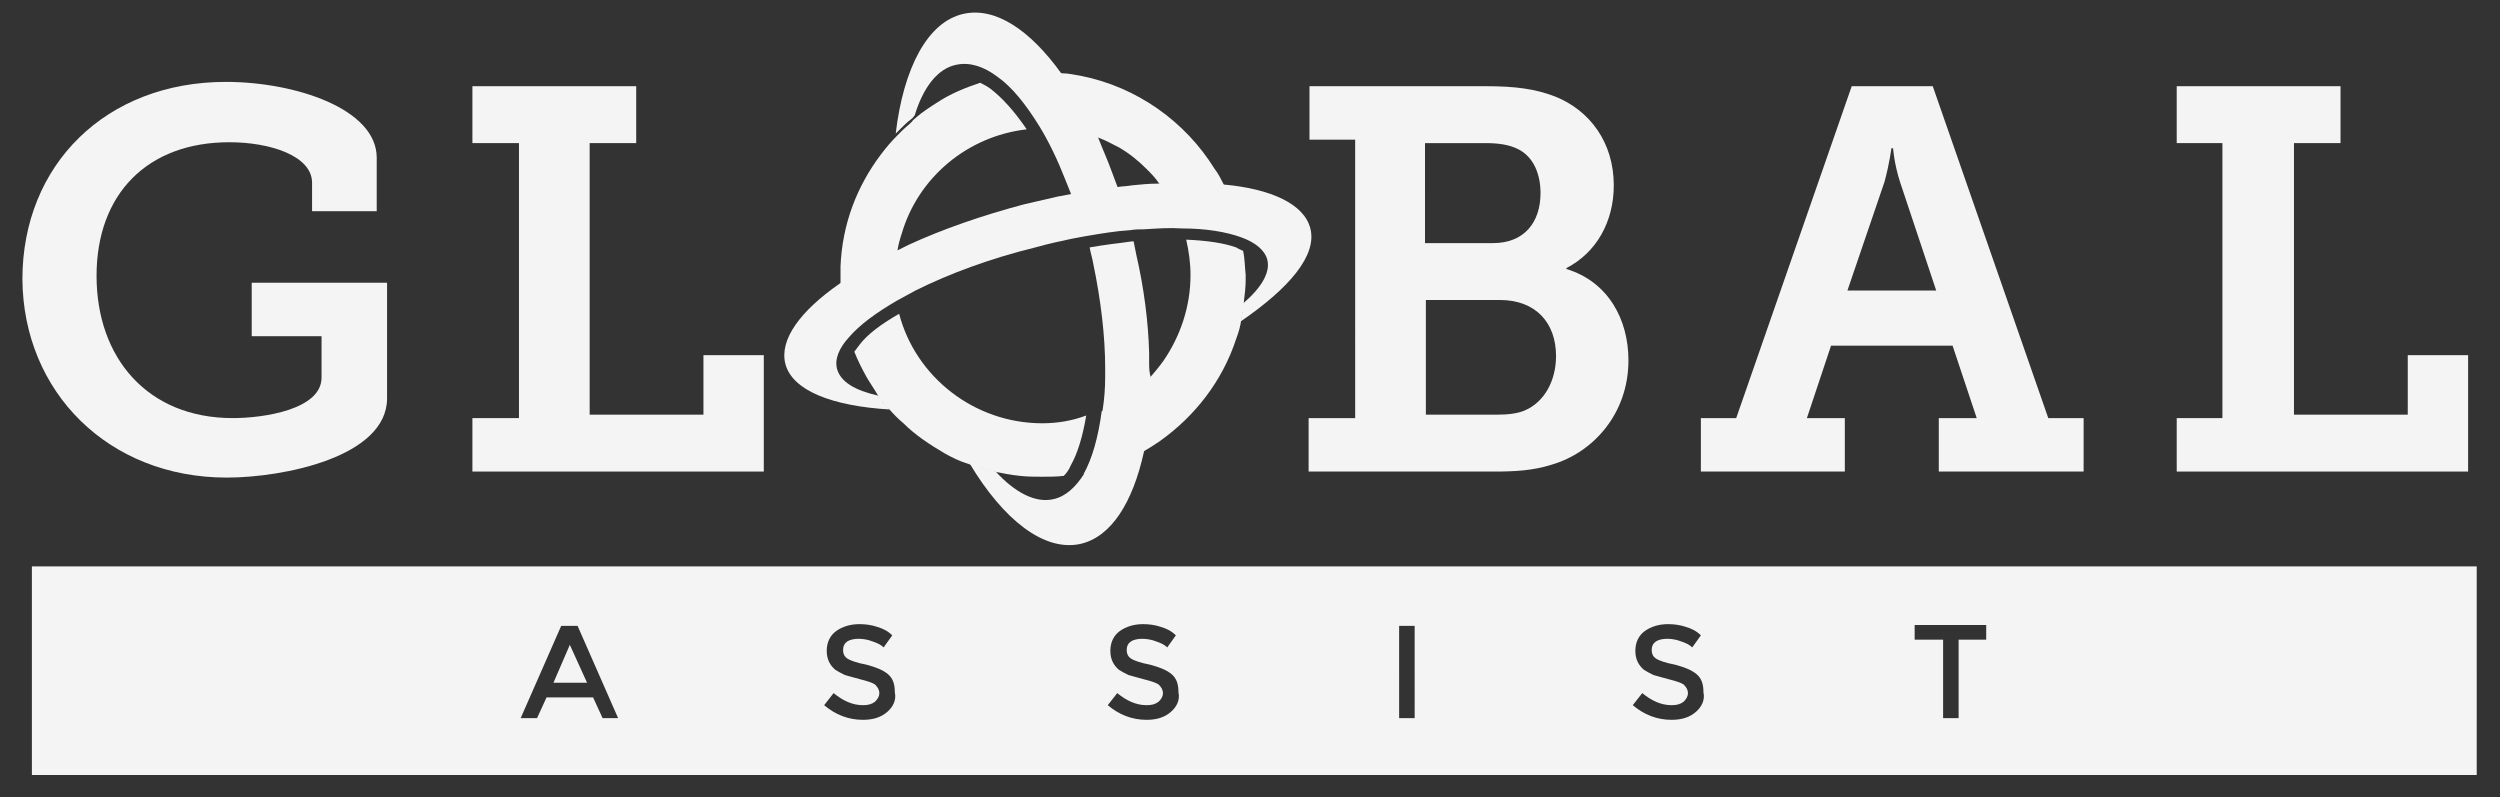 <?xml version="1.0" encoding="utf-8"?>
<!-- Generator: Adobe Illustrator 25.1.0, SVG Export Plug-In . SVG Version: 6.00 Build 0)  -->
<svg version="1.1" id="Layer_1" xmlns="http://www.w3.org/2000/svg" xmlns:xlink="http://www.w3.org/1999/xlink" x="0px" y="0px"
	 viewBox="0 0 290 92.5" style="enable-background:new 0 0 290 92.5;" xml:space="preserve">
<rect x="0" y="0" width="290" height="92.5" fill="#333333" stroke="none"/>
<style type="text/css">
	.st0{fill:#F4F4F5;}
	.st1{fill:#92BC3E;}
	.st2{fill:#ADCA6C;}
	.st3{fill:#FEC217;}
	.st4{fill:#537942;}
	.st5{fill:#2C3838;}
	.st6{fill:#FEC21B;}
</style>
<g>
	<g>
		<path class="st0" d="M3.7,65.7v24.2h283.6V65.7H3.7z M69.9,83.3l-1.1-2.4h-5.4l-1.1,2.4h-1.9l4.7-10.7h1.9l4.7,10.7H69.9z
			 M102.9,82.6c-0.7,0.6-1.6,0.9-2.8,0.9c-1.7,0-3.2-0.6-4.5-1.7l1.1-1.4c1.1,0.9,2.2,1.4,3.4,1.4c0.6,0,1-0.1,1.4-0.4
			c0.3-0.3,0.5-0.6,0.5-1c0-0.4-0.2-0.7-0.5-1c-0.3-0.2-0.9-0.4-1.7-0.6c-0.8-0.2-1.4-0.4-1.8-0.5c-0.4-0.2-0.8-0.4-1.1-0.6
			c-0.6-0.5-1-1.2-1-2.2s0.4-1.8,1.1-2.3c0.7-0.5,1.6-0.8,2.7-0.8c0.7,0,1.4,0.1,2,0.3c0.7,0.2,1.3,0.5,1.8,1l-1,1.4
			c-0.3-0.3-0.7-0.5-1.3-0.7c-0.5-0.2-1.1-0.3-1.6-0.3c-0.5,0-1,0.1-1.3,0.3c-0.3,0.2-0.5,0.5-0.5,1s0.2,0.8,0.5,1
			c0.3,0.2,1.1,0.5,2.2,0.7c1.1,0.3,1.9,0.6,2.5,1.1c0.6,0.5,0.8,1.2,0.8,2.1C104,81.2,103.6,82,102.9,82.6z M135.8,82.6
			c-0.7,0.6-1.6,0.9-2.8,0.9c-1.7,0-3.2-0.6-4.5-1.7l1.1-1.4c1.1,0.9,2.2,1.4,3.4,1.4c0.6,0,1-0.1,1.4-0.4c0.3-0.3,0.5-0.6,0.5-1
			c0-0.4-0.2-0.7-0.5-1c-0.3-0.2-0.9-0.4-1.7-0.6c-0.8-0.2-1.4-0.4-1.8-0.5c-0.4-0.2-0.8-0.4-1.1-0.6c-0.6-0.5-1-1.2-1-2.2
			s0.4-1.8,1.1-2.3c0.7-0.5,1.6-0.8,2.7-0.8c0.7,0,1.4,0.1,2,0.3c0.7,0.2,1.3,0.5,1.8,1l-1,1.4c-0.3-0.3-0.7-0.5-1.3-0.7
			c-0.5-0.2-1.1-0.3-1.6-0.3c-0.5,0-1,0.1-1.3,0.3c-0.3,0.2-0.5,0.5-0.5,1s0.2,0.8,0.5,1c0.3,0.2,1.1,0.5,2.2,0.7
			c1.1,0.3,1.9,0.6,2.5,1.1c0.6,0.5,0.8,1.2,0.8,2.1C136.9,81.2,136.5,82,135.8,82.6z M164.1,83.3h-1.8V72.6h1.8V83.3z M196.7,82.6
			c-0.7,0.6-1.6,0.9-2.8,0.9c-1.7,0-3.2-0.6-4.5-1.7l1.1-1.4c1.1,0.9,2.2,1.4,3.4,1.4c0.6,0,1-0.1,1.4-0.4c0.3-0.3,0.5-0.6,0.5-1
			c0-0.4-0.2-0.7-0.5-1c-0.3-0.2-0.9-0.4-1.7-0.6c-0.8-0.2-1.4-0.4-1.8-0.5c-0.4-0.2-0.8-0.4-1.1-0.6c-0.6-0.5-1-1.2-1-2.2
			s0.4-1.8,1.1-2.3c0.7-0.5,1.6-0.8,2.7-0.8c0.7,0,1.4,0.1,2,0.3c0.7,0.2,1.3,0.5,1.8,1l-1,1.4c-0.3-0.3-0.7-0.5-1.3-0.7
			c-0.5-0.2-1.1-0.3-1.6-0.3c-0.5,0-1,0.1-1.3,0.3c-0.3,0.2-0.5,0.5-0.5,1s0.2,0.8,0.5,1c0.3,0.2,1.1,0.5,2.2,0.7
			c1.1,0.3,1.9,0.6,2.5,1.1c0.6,0.5,0.8,1.2,0.8,2.1C197.8,81.2,197.4,82,196.7,82.6z M230.5,74.2h-3.3v9.1h-1.8v-9.1h-3.3v-1.7h8.3
			V74.2z"/>
		<polygon class="st0" points="64.2,79.2 68.1,79.2 66.1,74.8 		"/>
	</g>
	<g>
		<path class="st0" d="M26.3,55.4c6.6,0,18.6-2.4,18.6-9.2V32.8H29.2V39h8.1v4.8c0,3.7-6.7,4.7-10.3,4.7c-9.9,0-15.8-7-15.8-16.5
			c0-9.5,5.9-15.5,15.4-15.5c4.8,0,9.6,1.6,9.6,4.7v3.3h7.5v-6.2c0-5.7-9.5-8.8-17.5-8.8c-13.9,0-23.6,9.6-23.6,22.9
			C2.7,45.5,12.6,55.4,26.3,55.4z"/>
		<polygon class="st0" points="88.6,41.2 81.6,41.2 81.6,48.1 68.4,48.1 68.4,16.6 73.8,16.6 73.8,10 54.8,10 54.8,16.6 60.2,16.6 
			60.2,48.5 54.8,48.5 54.8,54.7 88.6,54.7 		"/>
		<path class="st0" d="M157.1,48.5h-5.3v6.2h21.5c2.4,0,4.5-0.1,6.7-0.8c4.8-1.4,8.9-5.9,8.9-12.1c0-4.7-2.3-9.1-7.2-10.6v-0.1
			c3.5-1.8,5.5-5.4,5.5-9.6c0-5-2.8-8.7-6.8-10.3c-2.3-0.9-4.7-1.2-8-1.2h-20.5v6.2h5.3V48.5z M165.4,16.6h6.9
			c1.6,0,2.8,0.2,3.8,0.7c1.8,0.9,2.6,2.9,2.6,5.1c0,3.4-1.9,5.8-5.5,5.8h-7.9V16.6z M165.4,34.8h8.6c4.1,0,6.5,2.6,6.5,6.5
			c0,2.8-1.3,5.3-3.6,6.3c-0.9,0.4-2.1,0.5-3.2,0.5h-8.3V34.8z"/>
		<path class="st0" d="M214,48.5h-4.4l2.8-8.4h14.1l2.8,8.4h-4.4v6.2h16.8v-6.2h-4.1L224.2,10h-9.4l-13.4,38.5h-4.1v6.2H214V48.5z
			 M218.6,21.1c0.6-2.2,0.8-3.9,0.8-3.9h0.2c0,0,0.1,1.7,0.8,3.9l4.2,12.6h-10.3L218.6,21.1z"/>
		<polygon class="st0" points="286.3,41.2 279.3,41.2 279.3,48.1 266.1,48.1 266.1,16.6 271.5,16.6 271.5,10 252.5,10 252.5,16.6 
			257.8,16.6 257.8,48.5 252.5,48.5 252.5,54.7 286.3,54.7 		"/>
	</g>
	<g>
		<path class="st0" d="M144.2,29.1c-0.2-0.1-0.5-0.2-0.8-0.4c-1.4-0.5-3.4-0.8-5.8-0.9c0.3,1.3,0.5,2.7,0.5,4.1
			c0,3.7-1.2,7.1-3.1,9.9c-0.5,0.7-1,1.3-1.6,2v0c-1.6,1.6-3.5,3-5.6,3.9c-0.4,3-1.1,5.5-2.1,7.3c2.5-0.5,4.8-1.4,6.9-2.6
			c0.7-0.4,1.3-0.8,1.9-1.2c4.1-2.9,7.3-7,8.9-11.9c0.3-0.8,0.5-1.5,0.6-2.3c0.1-0.3,0.1-0.7,0.2-1c0,0,0-0.1,0-0.1
			c0-0.3,0.1-0.7,0.1-1h0c0.1-0.8,0.2-1.6,0.2-2.5c0-0.2,0-0.3,0-0.5C144.4,31,144.4,30,144.2,29.1z M120.9,49.1
			c-7.9,0-14.7-5.4-16.6-12.7c-2.1,1.2-3.7,2.4-4.6,3.6c-0.2,0.3-0.4,0.5-0.6,0.8c0.4,1,0.9,2,1.4,2.9c0.4,0.7,0.9,1.4,1.3,2.1h0
			c0.2,0.3,0.4,0.6,0.6,0.8c0,0,0,0,0,0c0.2,0.3,0.4,0.6,0.7,0.8c0.5,0.6,1.1,1.2,1.7,1.7c1.4,1.4,3.1,2.5,4.8,3.5
			c0.9,0.5,1.7,0.9,2.7,1.2c0.7,0.3,1.5,0.5,2.2,0.7c0.3,0.1,0.5,0.2,0.8,0.2c1,0.2,2,0.4,3,0.5c0.9,0.1,1.7,0.1,2.6,0.1
			c0.8,0,1.7,0,2.5-0.1c0.3-0.3,0.6-0.7,0.8-1.2c0.8-1.4,1.4-3.4,1.8-5.8C124.4,48.8,122.7,49.1,120.9,49.1z M114.9,10.3
			c-0.4-0.3-0.8-0.5-1.2-0.7c-1.8,0.6-3.5,1.3-5,2.3c-0.8,0.5-1.7,1.1-2.4,1.7c0,0-0.1,0.1-0.1,0.1c-0.1,0.1-0.3,0.2-0.4,0.4
			c-0.4,0.4-0.8,0.7-1.2,1.1c-0.2,0.2-0.3,0.3-0.5,0.5v0c-0.7,0.7-1.3,1.4-1.9,2.2c-2.8,3.7-4.5,8.1-4.7,13c0,0.4,0,0.8,0,1.1
			c0,0.3,0,0.6,0,0.8c0.1,2.1,0.4,4.2,1,6.1c1.2-1.4,3.1-2.8,5.5-4.2c-0.1-0.9-0.2-1.8-0.2-2.7c0-1,0.1-2,0.3-2.9
			c0.1-0.7,0.3-1.4,0.5-2c1.9-6.5,7.6-11.3,14.5-12.1C117.6,12.8,116.2,11.3,114.9,10.3z M141.9,21.3L141.9,21.3
			c-0.3-0.6-0.6-1.2-1-1.7c-3.4-5.5-9-9.5-15.5-10.8c-0.7-0.1-1.4-0.3-2.2-0.3c-0.8-0.1-1.5-0.1-2.3-0.1c-1.7,0-3.4,0.2-5,0.5
			c1.7,1.2,3.3,3.2,4.9,5.8h0.1c2.3,0,4.5,0.5,6.6,1.3c0.8,0.3,1.5,0.7,2.3,1.1c1.2,0.7,2.2,1.5,3.2,2.5c0.5,0.5,1,1,1.4,1.6
			c1.2,1.5,2.1,3.1,2.8,5h0c2.8,0,5.1,0.4,6.8,1C143.5,25.1,142.8,23.2,141.9,21.3z"/>
		<path class="st0" d="M133.3,42c0-0.4,0-0.7,0-1.1c-0.1-3.6-0.6-7.5-1.5-11.4c-0.1-0.5-0.2-1-0.3-1.5c-0.1,0-0.1,0-0.2,0
			c-1.5,0.2-3.2,0.4-4.9,0.7c0.1,0.6,0.3,1.2,0.4,1.8c0.9,4.3,1.4,8.5,1.4,12.2c0,0.4,0,0.7,0,1c0,1.4-0.1,2.6-0.3,3.9
			c-0.4,3-1.1,5.5-2.1,7.3c-1,1.6-2.2,2.7-3.6,3c-2.1,0.5-4.5-0.8-6.7-3.2c0,0,0,0,0,0c-0.3-0.1-0.5-0.1-0.8-0.2
			c-0.8-0.2-1.5-0.5-2.2-0.7c3.9,6.5,8.6,10.2,12.8,9.3c3.6-0.8,6.1-4.8,7.4-10.7c0,0,0,0,0,0c0.5-2.5,0.8-5.5,0.8-8.6v0
			C133.3,43.2,133.3,42.6,133.3,42z M129.6,21.6c-0.2-0.5-0.4-1.1-0.6-1.6c-0.5-1.4-1.1-2.7-1.6-4c-1.3-2.9-2.7-5.4-4.3-7.5
			c-3.6-5-7.6-7.7-11.3-6.9c-4.2,0.9-7,6.3-7.9,13.9c0.2-0.2,0.3-0.3,0.5-0.5c0.4-0.4,0.8-0.8,1.2-1.1c0.1-0.1,0.3-0.2,0.4-0.4
			c0,0,0.1-0.1,0.1-0.1c1-3.3,2.7-5.5,4.9-5.9c1.5-0.3,3.1,0.2,4.7,1.4c1.7,1.2,3.3,3.2,4.9,5.8c1.1,1.8,2.1,3.9,3,6.2
			c0.2,0.5,0.4,1,0.6,1.5c0.5,1.5,1.1,3.1,1.5,4.7c1.8-0.3,3.5-0.6,5.2-0.7C130.6,24.8,130.2,23.2,129.6,21.6z"/>
		<path class="st0" d="M152,26.5c-0.7-2.8-4.5-4.6-10.1-5.1h0c-2.3-0.2-4.8-0.3-7.6-0.1c-1,0-2,0.1-3,0.2c-0.5,0.1-1.1,0.1-1.7,0.2
			c-1.7,0.2-3.5,0.5-5.3,0.8c-0.5,0.1-1.1,0.2-1.6,0.3c-1.3,0.3-2.6,0.6-3.9,0.9c-4.9,1.3-9.5,2.9-13.4,4.7
			c-0.4,0.2-0.8,0.4-1.2,0.6c-0.1,0-0.2,0.1-0.2,0.1c-2.5,1.2-4.7,2.5-6.6,3.8c-4.6,3.2-7,6.5-6.3,9.3c0.8,3.1,5.4,4.9,12.1,5.3
			c-0.2-0.3-0.5-0.5-0.7-0.8c0,0,0,0,0,0c-0.2-0.3-0.4-0.6-0.6-0.8h0c-2.7-0.6-4.4-1.6-4.8-3.1c-0.3-1.1,0.2-2.4,1.4-3.7
			c1.2-1.4,3.1-2.8,5.5-4.2c0.4-0.2,0.7-0.4,1.1-0.6c0.4-0.2,0.7-0.4,1.1-0.6c3.8-1.9,8.6-3.7,13.9-5c1.4-0.4,2.8-0.7,4.2-1
			c0.5-0.1,1.1-0.2,1.6-0.3c1.8-0.3,3.5-0.6,5.2-0.7c0.6-0.1,1.1-0.1,1.6-0.1c1.6-0.1,3-0.2,4.4-0.1h0c2.8,0,5.1,0.4,6.8,1
			c1.7,0.6,2.8,1.5,3.1,2.6c0.4,1.5-0.7,3.3-2.8,5.1h0c0,0.3-0.1,0.7-0.1,1c0,0,0,0.1,0,0.1c-0.1,0.3-0.1,0.7-0.2,1
			C149.6,33.4,152.8,29.6,152,26.5z"/>
	</g>
</g>
</svg>
